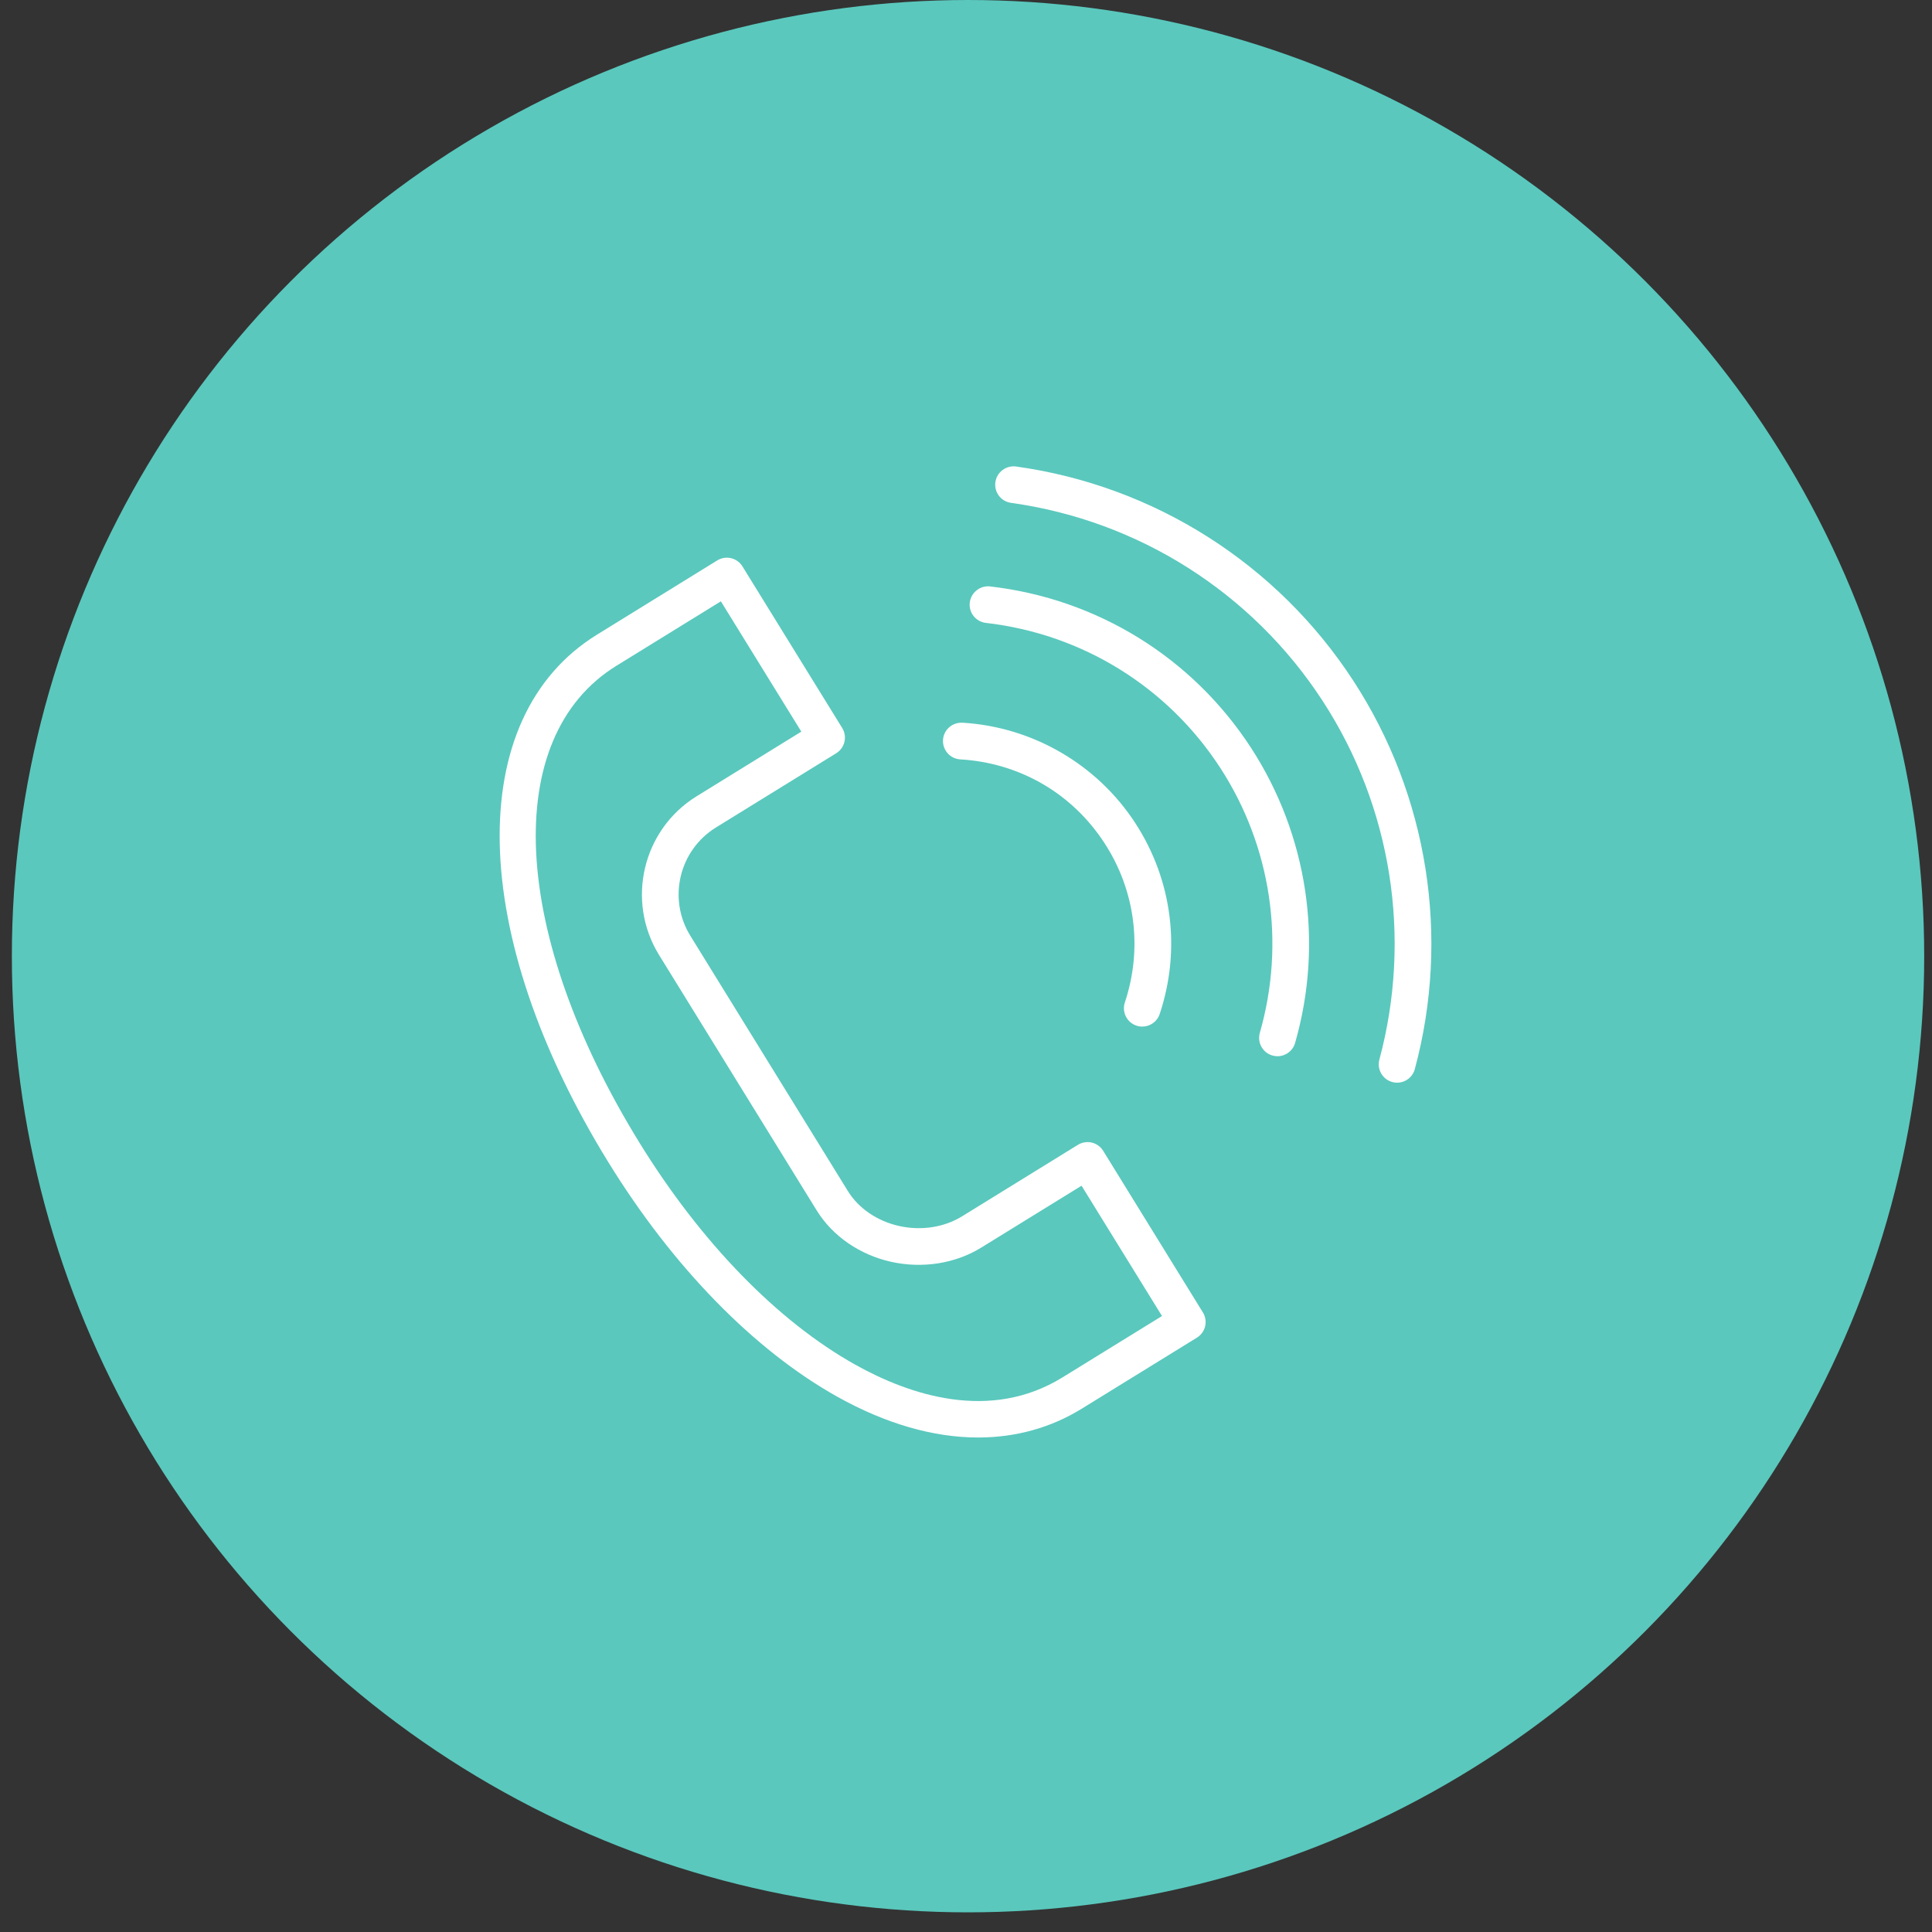 <svg width="58" height="58" viewBox="0 0 58 58" fill="none" xmlns="http://www.w3.org/2000/svg">
<rect x="0" y="0" width="58" height="58" fill="#333333" stroke="none"/>
<circle cx="29.061" cy="28.705" r="28.705" fill="#5AC8BD"/>
<path d="M25.129 41.926C26.589 42.744 28.027 43.155 29.367 43.155C30.489 43.154 31.542 42.866 32.478 42.288L35.931 40.158C36.056 40.081 36.145 39.958 36.179 39.816C36.213 39.674 36.188 39.524 36.111 39.399L33.118 34.548C33.041 34.424 32.918 34.335 32.776 34.301C32.633 34.268 32.484 34.292 32.359 34.369L28.88 36.516C28.345 36.846 27.659 36.952 26.999 36.807C26.339 36.661 25.775 36.278 25.453 35.755L20.724 28.092C20.04 26.984 20.385 25.526 21.492 24.842L21.492 24.842L25.104 22.613C25.363 22.453 25.443 22.113 25.283 21.854L22.289 17.004C22.13 16.745 21.79 16.664 21.531 16.825L17.923 19.052C13.901 21.534 14.043 28.049 18.267 34.897C20.203 38.037 22.64 40.533 25.129 41.926ZM18.502 19.989L21.641 18.052L24.056 21.964L20.914 23.904C20.913 23.904 20.912 23.905 20.912 23.905C19.289 24.908 18.784 27.045 19.786 28.67L24.515 36.333C24.993 37.109 25.812 37.673 26.762 37.883C27.699 38.088 28.683 37.933 29.459 37.453L32.469 35.596L34.884 39.508L31.899 41.349C29.72 42.694 27.307 41.882 25.667 40.964C23.34 39.66 21.045 37.3 19.205 34.318C15.321 28.023 15.033 22.131 18.502 19.989Z" fill="white"/>
<path d="M28.827 22.797C30.61 22.902 32.189 23.818 33.158 25.311C34.085 26.733 34.308 28.477 33.769 30.094C33.673 30.383 33.829 30.695 34.118 30.791C34.176 30.81 34.234 30.819 34.292 30.819C34.523 30.819 34.738 30.673 34.815 30.442C35.46 28.504 35.193 26.415 34.082 24.71C32.938 22.947 30.997 21.82 28.892 21.696C28.585 21.683 28.328 21.91 28.31 22.213C28.292 22.518 28.523 22.779 28.827 22.797Z" fill="white"/>
<path d="M29.598 18.7C32.485 19.032 35.049 20.616 36.63 23.047C38.163 25.403 38.597 28.304 37.821 31.006C37.737 31.299 37.906 31.604 38.199 31.687C38.25 31.702 38.3 31.709 38.351 31.709C38.59 31.709 38.811 31.551 38.88 31.31C39.744 28.301 39.26 25.07 37.554 22.446C35.793 19.739 32.939 17.975 29.723 17.605C29.427 17.57 29.148 17.788 29.113 18.09C29.078 18.392 29.295 18.665 29.598 18.7Z" fill="white"/>
<path d="M30.352 15.096C34.187 15.63 37.597 17.797 39.708 21.044C41.776 24.221 42.396 28.144 41.41 31.809C41.331 32.102 41.505 32.405 41.799 32.484C41.847 32.497 41.895 32.503 41.943 32.503C42.185 32.503 42.408 32.341 42.474 32.095C43.542 28.129 42.87 23.881 40.632 20.443C38.347 16.929 34.655 14.582 30.504 14.005C30.204 13.965 29.924 14.173 29.882 14.475C29.84 14.776 30.05 15.055 30.352 15.096Z" fill="white"/>
</svg>
